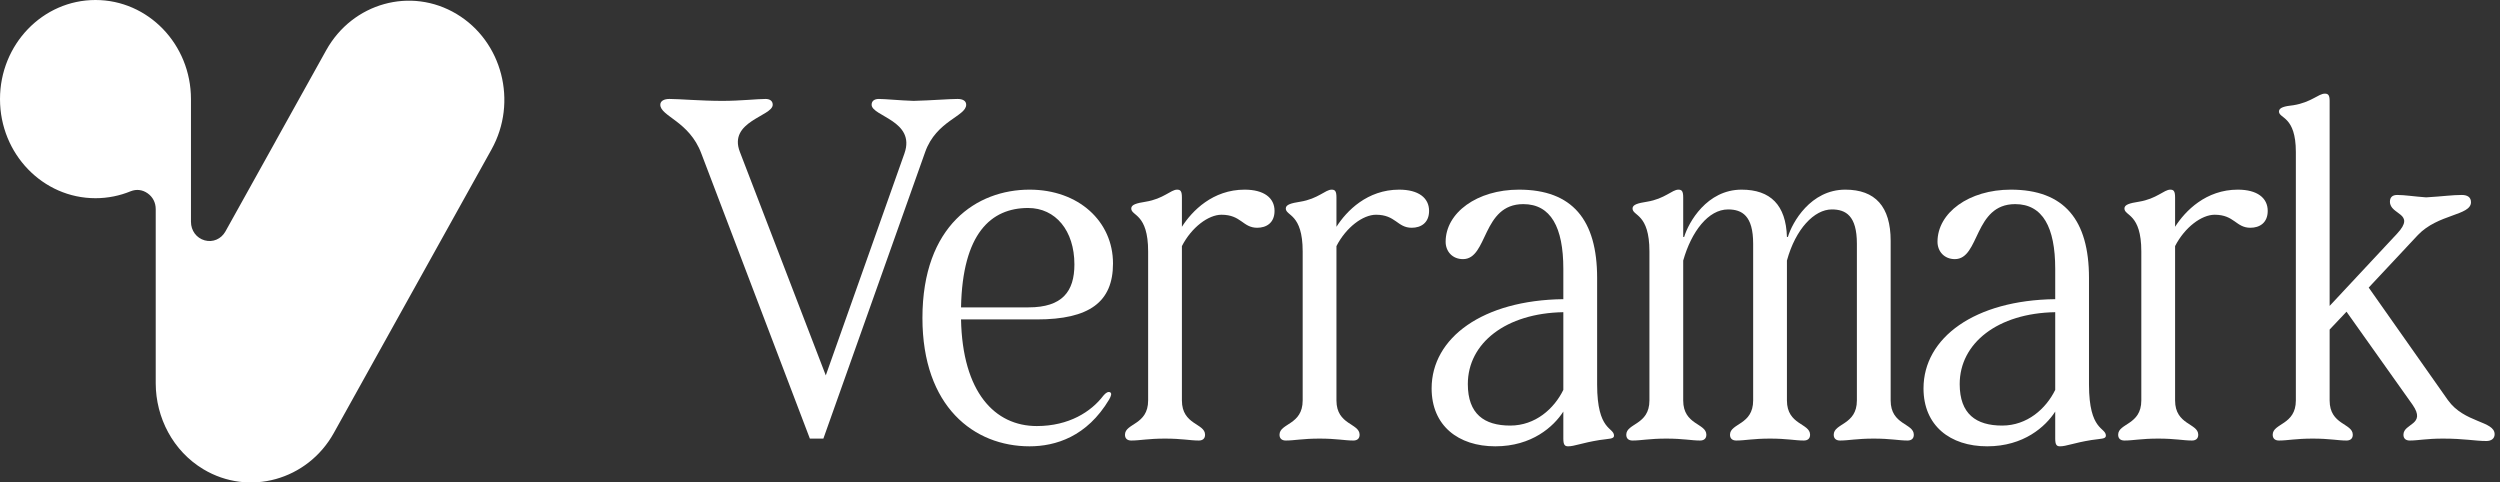 <svg width="114" height="22" viewBox="0 0 114 22" fill="none" xmlns="http://www.w3.org/2000/svg">
<rect x="0" y="0" width="114" height="22" fill="#333333" stroke="none"/>
<path d="M103.635 19.824C103.635 19.296 104.691 19.384 104.691 18.262V6.932C104.691 5.282 103.921 5.414 103.921 5.084C103.921 4.908 104.163 4.842 104.581 4.798C105.395 4.666 105.725 4.27 106.011 4.27C106.165 4.27 106.231 4.336 106.231 4.6V13.95L109.311 10.65C110.191 9.704 108.981 9.814 108.981 9.198C108.981 9 109.091 8.89 109.311 8.89C109.663 8.89 110.037 8.956 110.631 9C111.379 8.956 111.819 8.89 112.259 8.89C112.523 8.89 112.677 9 112.677 9.22C112.677 9.836 111.181 9.748 110.257 10.716L108.013 13.114L111.621 18.24C112.369 19.296 113.755 19.186 113.755 19.802C113.755 20 113.601 20.11 113.381 20.11C112.853 20.11 112.391 20 111.401 20C110.631 20 110.279 20.088 109.883 20.088C109.707 20.088 109.597 20 109.597 19.824C109.597 19.296 110.653 19.384 110.015 18.46L107.001 14.214L106.231 15.028V18.262C106.231 19.384 107.287 19.296 107.287 19.824C107.287 20 107.177 20.088 107.001 20.088C106.605 20.088 106.231 20 105.461 20C104.691 20 104.317 20.088 103.921 20.088C103.745 20.088 103.635 20 103.635 19.824Z" fill="white"/>
<path d="M96.588 19.824C96.588 19.296 97.644 19.384 97.644 18.262V11.464C97.644 9.726 96.874 9.858 96.874 9.506C96.874 9.33 97.116 9.264 97.534 9.198C98.348 9.066 98.678 8.648 98.964 8.648C99.118 8.648 99.184 8.714 99.184 9V10.342C99.646 9.616 100.592 8.648 102.044 8.648C102.924 8.648 103.408 9.022 103.408 9.616C103.408 10.166 103.034 10.386 102.616 10.386C101.956 10.386 101.89 9.792 100.988 9.792C100.394 9.792 99.624 10.364 99.184 11.222V18.262C99.184 19.384 100.24 19.296 100.24 19.824C100.24 20 100.13 20.088 99.954 20.088C99.558 20.088 99.184 20 98.414 20C97.644 20 97.27 20.088 96.874 20.088C96.698 20.088 96.588 20 96.588 19.824Z" fill="white"/>
<path d="M90.616 20.352C88.922 20.352 87.712 19.406 87.712 17.712C87.712 15.402 90.044 13.686 93.718 13.642V12.256C93.718 10.364 93.146 9.308 91.892 9.308C90 9.308 90.286 11.816 89.142 11.816C88.658 11.816 88.35 11.464 88.35 11.024C88.35 9.704 89.78 8.648 91.694 8.648C94.136 8.648 95.258 10.034 95.258 12.674V17.536C95.258 19.67 96.028 19.472 96.028 19.868C96.028 20.022 95.808 20 95.368 20.066C94.554 20.198 94.224 20.352 93.938 20.352C93.784 20.352 93.718 20.286 93.718 20V18.768C93.278 19.45 92.288 20.352 90.616 20.352ZM89.362 17.514C89.362 18.878 90.11 19.406 91.298 19.406C92.442 19.406 93.3 18.636 93.718 17.778V14.236C91.1 14.28 89.362 15.644 89.362 17.514Z" fill="white"/>
<path d="M74.158 19.824C74.158 19.296 75.214 19.384 75.214 18.262V11.464C75.214 9.726 74.444 9.858 74.444 9.506C74.444 9.33 74.686 9.264 75.104 9.198C75.918 9.066 76.248 8.648 76.534 8.648C76.688 8.648 76.754 8.714 76.754 9V10.804H76.798C76.996 10.144 77.832 8.648 79.416 8.648C80.736 8.648 81.44 9.352 81.484 10.804H81.528C81.726 10.144 82.562 8.648 84.146 8.648C85.51 8.648 86.214 9.418 86.214 10.98V18.262C86.214 19.384 87.27 19.296 87.27 19.824C87.27 20 87.16 20.088 86.984 20.088C86.588 20.088 86.214 20 85.444 20C84.674 20 84.3 20.088 83.904 20.088C83.728 20.088 83.618 20 83.618 19.824C83.618 19.296 84.674 19.384 84.674 18.262V11.112C84.674 9.836 84.168 9.55 83.53 9.55C82.738 9.55 81.88 10.43 81.484 11.882V18.262C81.484 19.384 82.54 19.296 82.54 19.824C82.54 20 82.43 20.088 82.254 20.088C81.858 20.088 81.484 20 80.714 20C79.944 20 79.57 20.088 79.174 20.088C78.998 20.088 78.888 20 78.888 19.824C78.888 19.296 79.944 19.384 79.944 18.262V11.112C79.944 9.836 79.438 9.55 78.8 9.55C77.898 9.55 77.128 10.562 76.754 11.882V18.262C76.754 19.384 77.81 19.296 77.81 19.824C77.81 20 77.7 20.088 77.524 20.088C77.128 20.088 76.754 20 75.984 20C75.214 20 74.84 20.088 74.444 20.088C74.268 20.088 74.158 20 74.158 19.824Z" fill="white"/>
<path d="M68.186 20.352C66.493 20.352 65.282 19.406 65.282 17.712C65.282 15.402 67.615 13.686 71.288 13.642V12.256C71.288 10.364 70.716 9.308 69.463 9.308C67.57 9.308 67.856 11.816 66.713 11.816C66.228 11.816 65.921 11.464 65.921 11.024C65.921 9.704 67.35 8.648 69.264 8.648C71.707 8.648 72.829 10.034 72.829 12.674V17.536C72.829 19.67 73.599 19.472 73.599 19.868C73.599 20.022 73.379 20 72.939 20.066C72.124 20.198 71.794 20.352 71.508 20.352C71.355 20.352 71.288 20.286 71.288 20V18.768C70.849 19.45 69.859 20.352 68.186 20.352ZM66.933 17.514C66.933 18.878 67.68 19.406 68.868 19.406C70.013 19.406 70.871 18.636 71.288 17.778V14.236C68.671 14.28 66.933 15.644 66.933 17.514Z" fill="white"/>
<path d="M58.346 19.824C58.346 19.296 59.402 19.384 59.402 18.262V11.464C59.402 9.726 58.632 9.858 58.632 9.506C58.632 9.33 58.874 9.264 59.292 9.198C60.106 9.066 60.436 8.648 60.722 8.648C60.876 8.648 60.942 8.714 60.942 9V10.342C61.404 9.616 62.35 8.648 63.802 8.648C64.682 8.648 65.166 9.022 65.166 9.616C65.166 10.166 64.792 10.386 64.374 10.386C63.714 10.386 63.648 9.792 62.746 9.792C62.152 9.792 61.382 10.364 60.942 11.222V18.262C60.942 19.384 61.998 19.296 61.998 19.824C61.998 20 61.888 20.088 61.712 20.088C61.316 20.088 60.942 20 60.172 20C59.402 20 59.028 20.088 58.632 20.088C58.456 20.088 58.346 20 58.346 19.824Z" fill="white"/>
<path d="M51.299 19.824C51.299 19.296 52.355 19.384 52.355 18.262V11.464C52.355 9.726 51.585 9.858 51.585 9.506C51.585 9.33 51.827 9.264 52.245 9.198C53.059 9.066 53.389 8.648 53.675 8.648C53.829 8.648 53.895 8.714 53.895 9V10.342C54.357 9.616 55.303 8.648 56.755 8.648C57.635 8.648 58.119 9.022 58.119 9.616C58.119 10.166 57.745 10.386 57.327 10.386C56.667 10.386 56.601 9.792 55.699 9.792C55.105 9.792 54.335 10.364 53.895 11.222V18.262C53.895 19.384 54.951 19.296 54.951 19.824C54.951 20 54.841 20.088 54.665 20.088C54.269 20.088 53.895 20 53.125 20C52.355 20 51.981 20.088 51.585 20.088C51.409 20.088 51.299 20 51.299 19.824Z" fill="white"/>
<path d="M46.947 20.352C44.417 20.352 42.063 18.548 42.063 14.5C42.063 10.276 44.549 8.648 46.947 8.648C49.191 8.648 50.753 10.1 50.753 12.014C50.753 13.774 49.675 14.566 47.277 14.566H43.823C43.889 17.888 45.363 19.428 47.277 19.428C48.751 19.428 49.763 18.768 50.313 18.042C50.423 17.91 50.533 17.844 50.621 17.888C50.709 17.932 50.665 18.064 50.577 18.218C49.565 19.912 48.135 20.352 46.947 20.352ZM43.823 14.016H46.903C48.443 14.016 48.993 13.29 48.993 12.058C48.993 10.518 48.135 9.484 46.881 9.484C45.187 9.484 43.889 10.65 43.823 14.016Z" fill="white"/>
<path d="M31.98 6.998C31.43 5.524 30.11 5.304 30.11 4.776C30.11 4.6 30.286 4.512 30.528 4.512C30.968 4.512 31.958 4.6 32.948 4.6C33.74 4.6 34.554 4.512 34.906 4.512C35.104 4.512 35.236 4.6 35.236 4.776C35.236 5.304 33.19 5.524 33.74 6.932L37.656 17.118L41.242 6.998C41.77 5.502 39.746 5.304 39.746 4.776C39.746 4.6 39.878 4.512 40.076 4.512C40.362 4.512 41 4.578 41.66 4.6C42.496 4.578 43.288 4.512 43.662 4.512C43.904 4.512 44.058 4.6 44.058 4.776C44.058 5.304 42.694 5.502 42.188 6.932L37.546 20H36.93L31.98 6.998Z" fill="white"/>
<g clip-path="url(#clip0_14_58)">
<path fill-rule="evenodd" clip-rule="evenodd" d="M12.577 6.424L10.279 10.555C10.085 10.901 9.705 11.064 9.333 10.96C8.959 10.856 8.708 10.516 8.708 10.115V4.519C8.708 2.023 6.758 0 4.354 0C1.949 0 0 2.023 0 4.519C0 7.015 1.949 9.038 4.354 9.038C4.922 9.038 5.465 8.925 5.962 8.72C6.226 8.616 6.499 8.65 6.733 8.816C6.971 8.984 7.101 9.241 7.101 9.539V17.484C7.106 19.045 7.886 20.566 9.275 21.398C11.348 22.641 14.025 21.897 15.222 19.744L18.061 14.639L19.816 11.484L20.117 10.943L22.415 6.811C23.617 4.65 22.904 1.886 20.821 0.638C18.739 -0.61 16.077 0.13 14.874 2.292L12.576 6.423L12.577 6.424Z" fill="white"/>
</g>
<defs>
<clipPath id="clip0_14_58">
<rect width="23" height="22" fill="white"/>
</clipPath>
</defs>
</svg>
